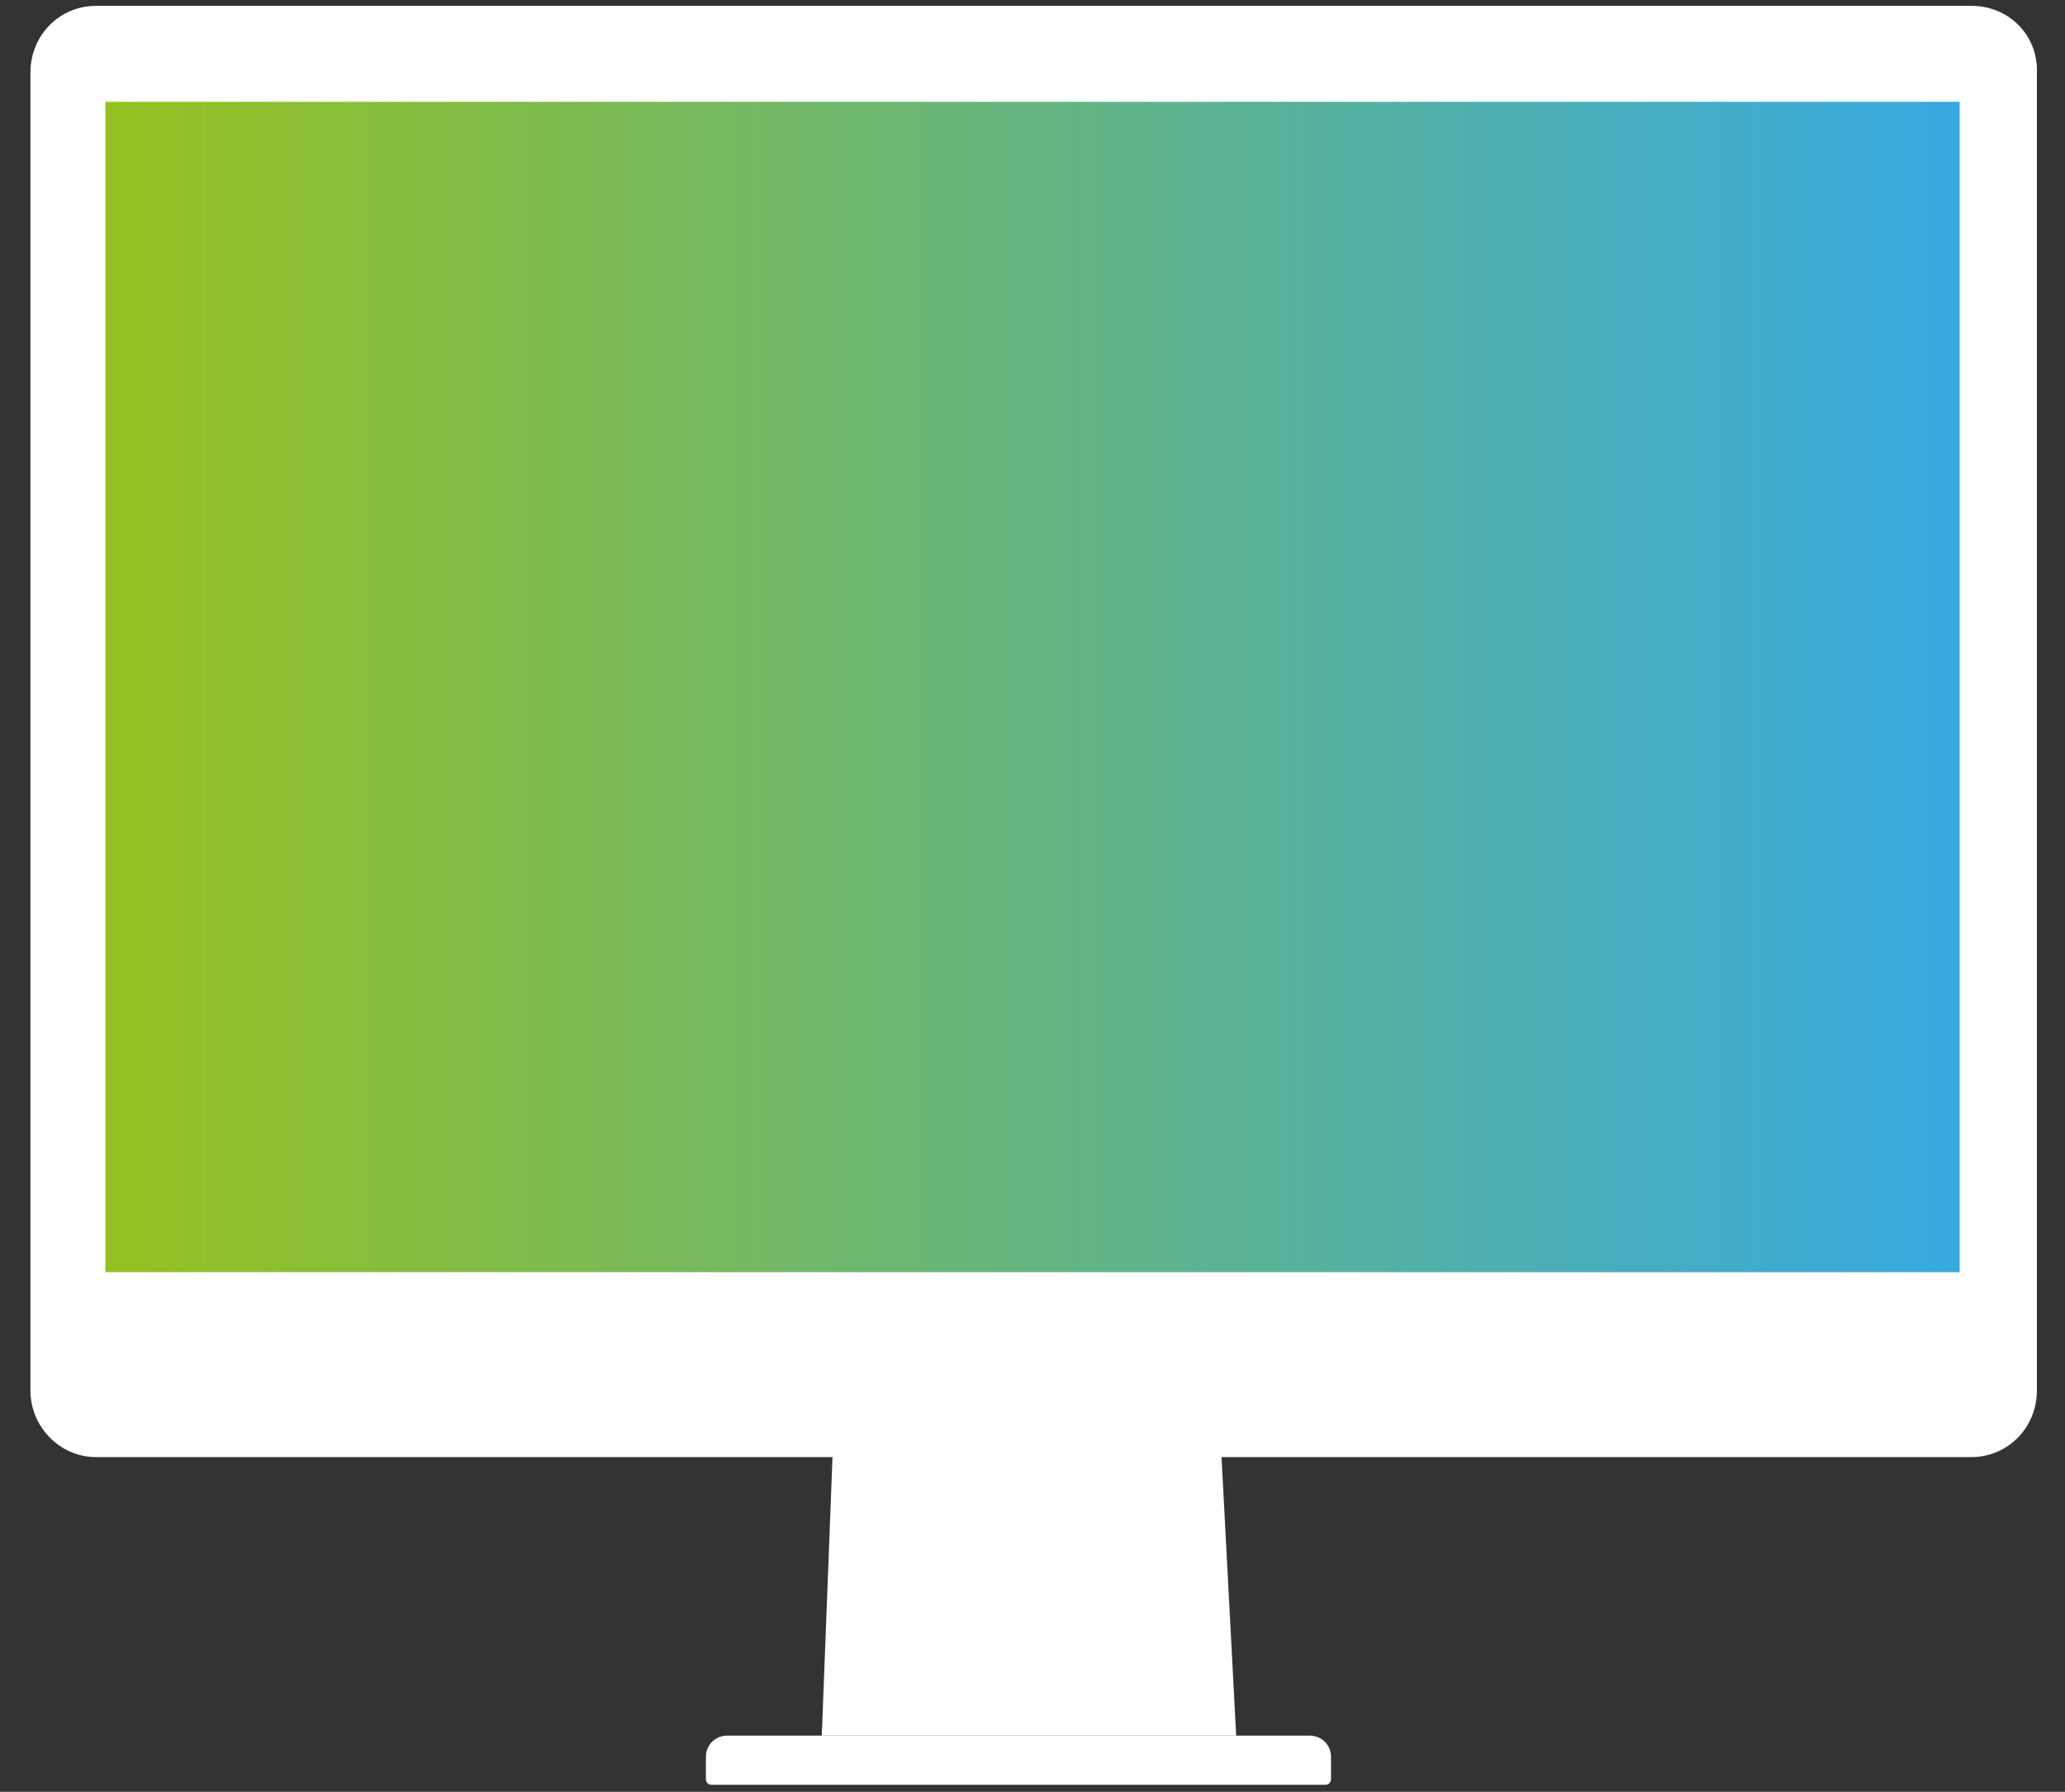 <?xml version="1.0" encoding="utf-8"?>
<!-- Generator: Adobe Illustrator 20.0.0, SVG Export Plug-In . SVG Version: 6.00 Build 0)  -->
<!DOCTYPE svg PUBLIC "-//W3C//DTD SVG 1.1 Basic//EN" "http://www.w3.org/Graphics/SVG/1.1/DTD/svg11-basic.dtd">
<svg version="1.1" baseProfile="basic" id="Laag_1" xmlns="http://www.w3.org/2000/svg" xmlns:xlink="http://www.w3.org/1999/xlink"
	 x="0px" y="0px" width="176.4px" height="153.1px" viewBox="0 0 176.4 153.1" xml:space="preserve">
<rect x="0" y="0" width="176.4" height="153.1" fill="#333333" stroke="none"/>
<g>
	<g>
		<defs>
			<rect id="SVGID_1_" width="176.4" height="153.1"/>
		</defs>
		<clipPath id="SVGID_2_">
			<use xlink:href="#SVGID_1_"  overflow="visible"/>
		</clipPath>
		<path clip-path="url(#SVGID_2_)" fill="#FFFFFF" d="M105.6,148.3H70.2L74,49.5c0-0.9,0.8-1.6,1.8-1.6h22.8c1,0,1.8,0.7,1.8,1.6
			L105.6,148.3z"/>
	</g>
	<g>
		<defs>
			<rect id="SVGID_3_" width="176.4" height="153.1"/>
		</defs>
		<clipPath id="SVGID_4_">
			<use xlink:href="#SVGID_3_"  overflow="visible"/>
		</clipPath>
		<path clip-path="url(#SVGID_4_)" fill="#FFFFFF" d="M113.7,152c0,0.3-0.2,0.5-0.5,0.5H60.8c-0.3,0-0.5-0.2-0.5-0.5v-1.9
			c0-1,0.8-1.8,1.8-1.8h49.8c1,0,1.8,0.8,1.8,1.8V152z"/>
	</g>
	<g>
		<defs>
			<rect id="SVGID_5_" width="176.4" height="153.1"/>
		</defs>
		<clipPath id="SVGID_6_">
			<use xlink:href="#SVGID_5_"  overflow="visible"/>
		</clipPath>
		<path clip-path="url(#SVGID_6_)" fill="#FFFFFF" d="M168.4,0.5H8.2C5.1,0.5,2.6,3,2.6,6.2v98.7v13.9c0,3.1,2.5,5.7,5.6,5.7h160.2
			c3.1,0,5.6-2.5,5.6-5.7v-13.9V6.2C174.1,3,171.6,0.5,168.4,0.5"/>
	</g>
	<g>
		<defs>
			<rect id="SVGID_7_" width="176.4" height="153.1"/>
		</defs>
		<clipPath id="SVGID_8_">
			<use xlink:href="#SVGID_7_"  overflow="visible"/>
		</clipPath>
	</g>
</g>
<g>
	<g>
		
			<linearGradient id="SVGID_9_" gradientUnits="userSpaceOnUse" x1="89.432" y1="427.281" x2="90.432" y2="427.281" gradientTransform="matrix(158.371 0 0 158.371 -14154.354 -67610.047)">
			<stop  offset="0" style="stop-color:#95C11F"/>
			<stop  offset="1" style="stop-color:#36A9E1"/>
		</linearGradient>
		<rect x="9" y="8.7" fill="url(#SVGID_9_)" width="158.4" height="100"/>
	</g>
</g>
</svg>
